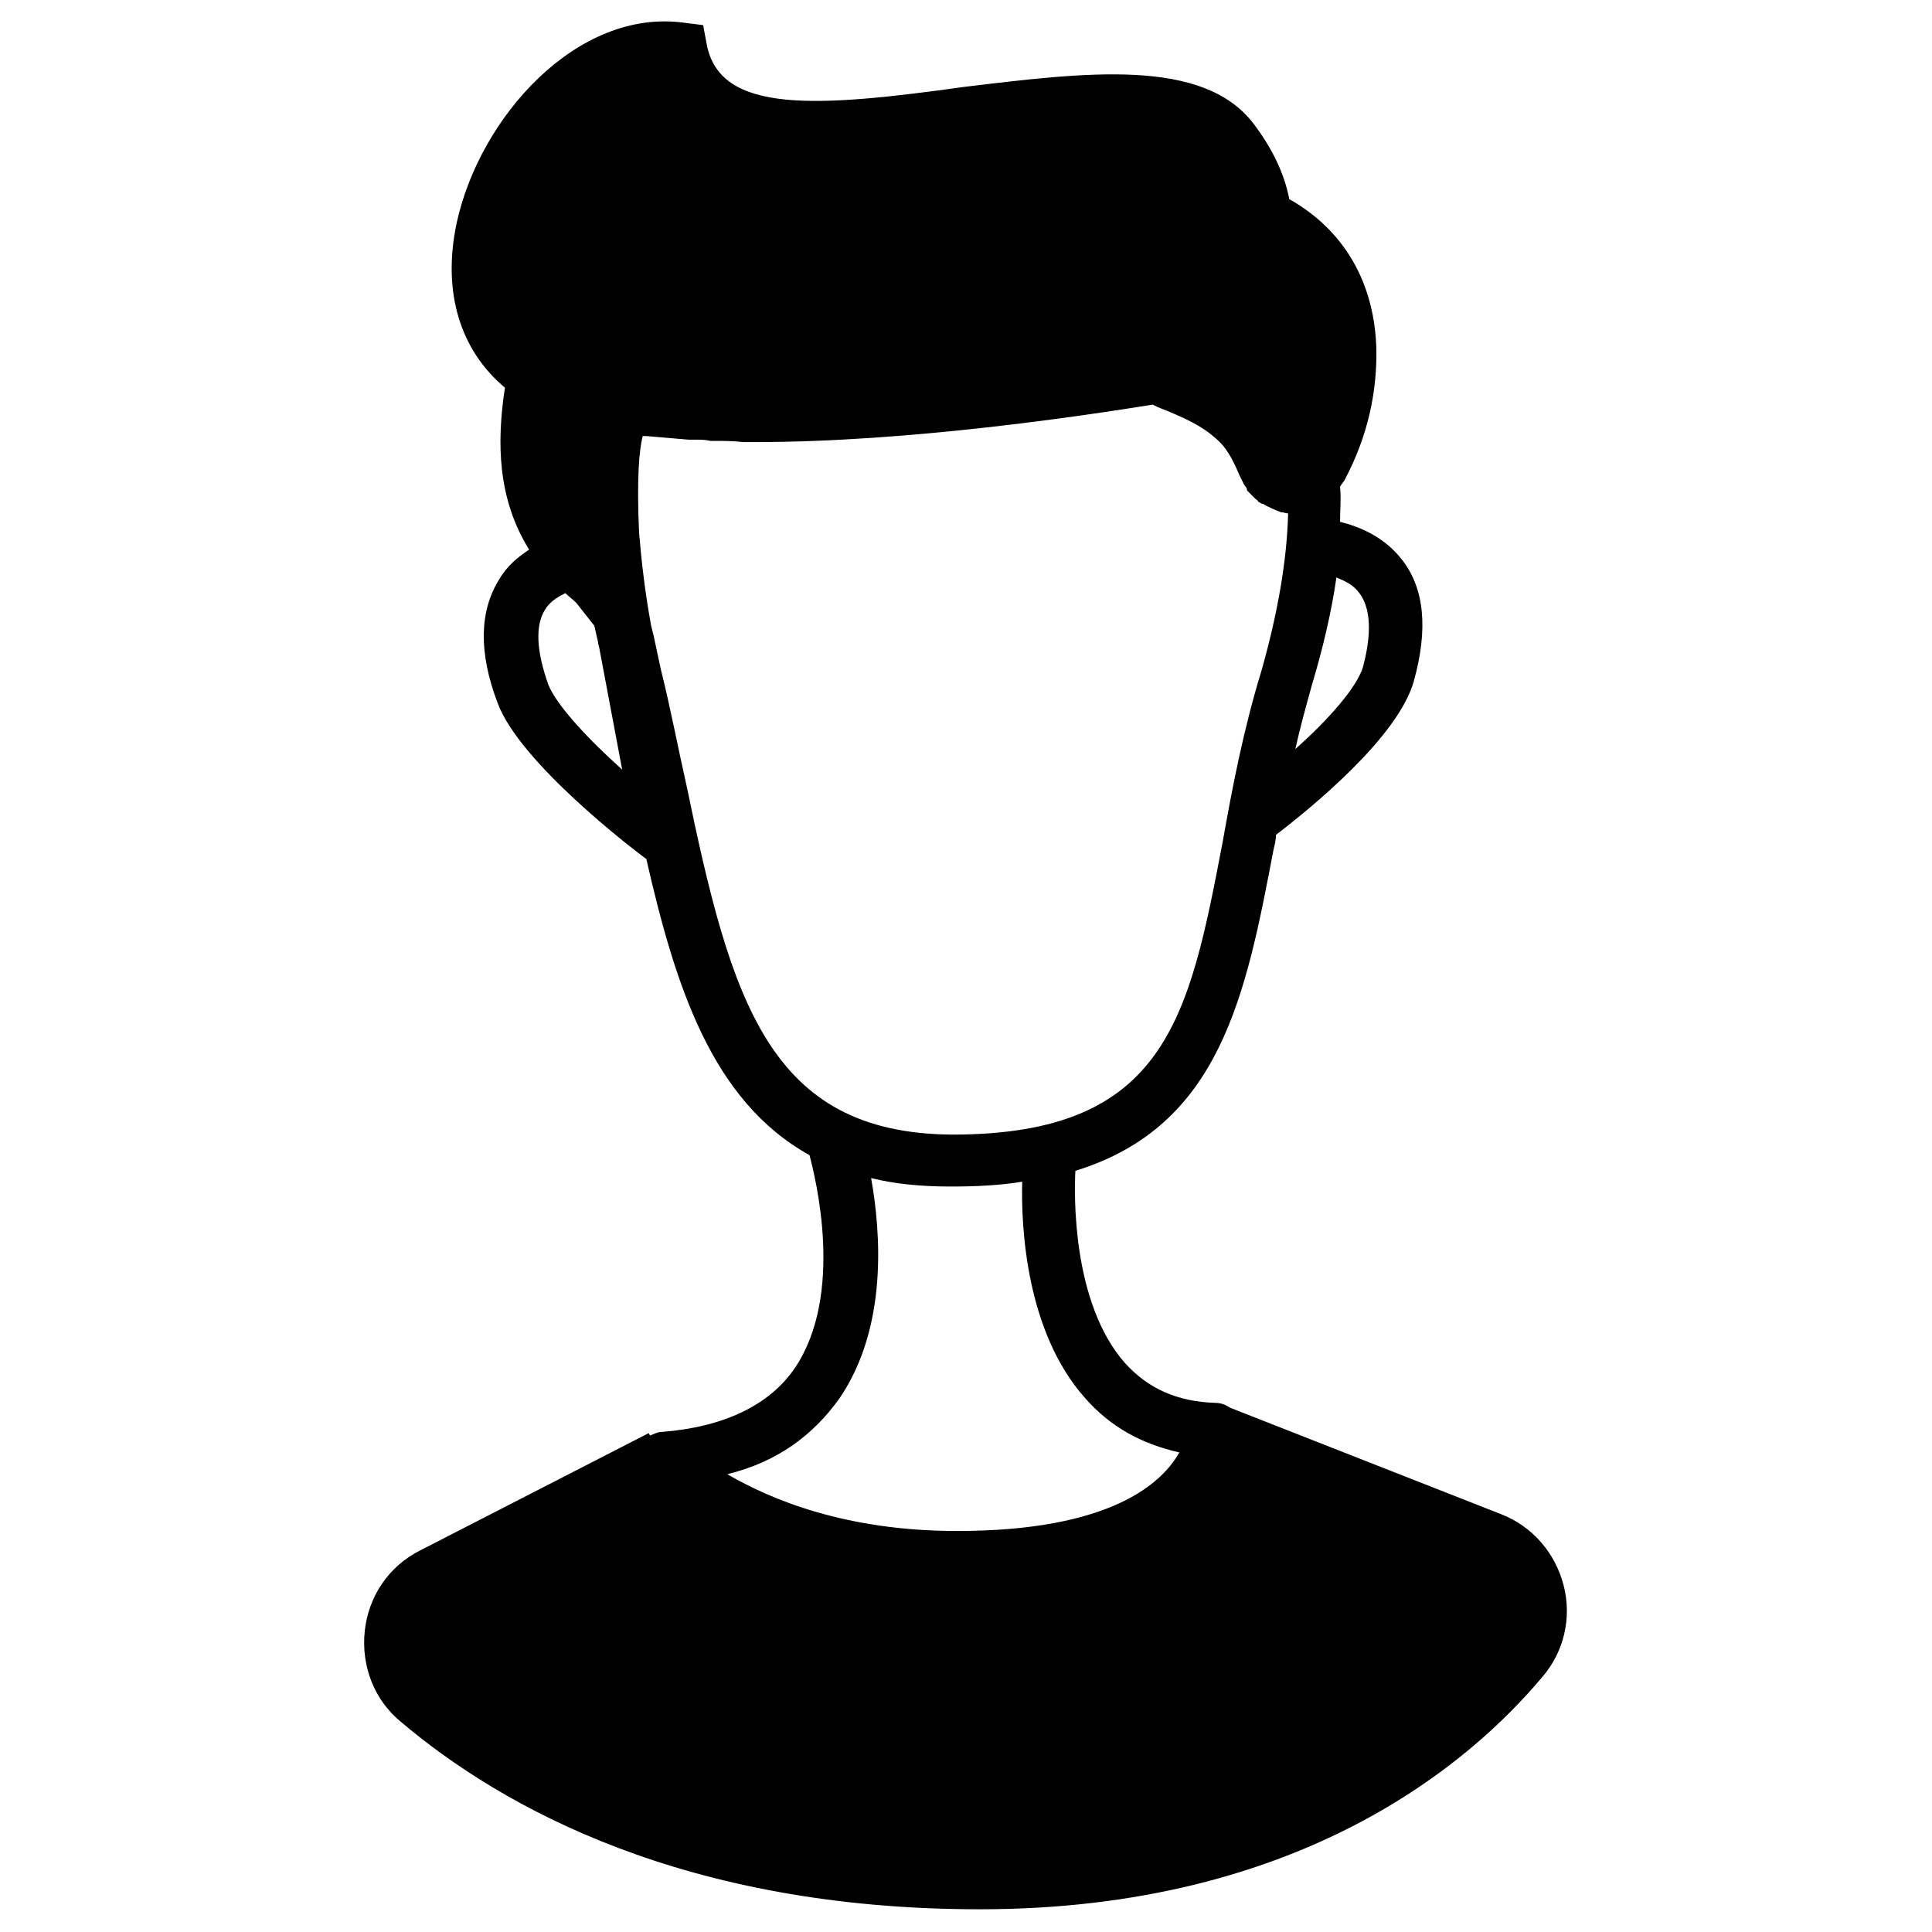 <?xml version="1.0" encoding="UTF-8"?>
<!-- The Best Svg Icon site in the world: iconSvg.co, Visit us! https://iconsvg.co -->
<svg fill="#000000" width="800px" height="800px" version="1.1" viewBox="144 144 512 512" xmlns="http://www.w3.org/2000/svg">
 <path d="m558.38 564.14c-2.242-8.648-8.328-15.695-16.656-18.898l-71.742-28.184c-0.961-0.641-2.242-1.281-3.844-1.281-10.25-0.32-17.938-3.844-24.02-10.57-14.094-16.016-13.453-44.84-13.133-50.926 38.434-11.852 45.16-46.441 52.527-85.195 0.32-1.281 0.641-2.562 0.641-3.844 9.609-7.367 32.348-25.941 36.512-40.676 3.844-13.773 2.883-24.66-3.203-32.348-4.805-6.086-11.211-8.648-16.336-9.93 0-3.203 0.32-6.406 0-9.289 0.32-0.641 0.961-1.281 1.281-1.922 6.086-11.531 8.648-23.383 8.328-35.23-0.961-23.699-15.055-34.59-23.062-39.074-1.281-6.727-4.484-13.453-9.609-20.18-13.453-17.297-44.199-13.453-76.227-9.609-39.074 5.445-65.016 7.367-68.539-11.207l-0.961-5.125-5.125-0.641c-28.184-3.844-54.129 24.98-60.211 53.168-3.844 18.258 0.961 33.629 12.812 43.559-2.242 14.734-1.922 29.465 6.406 42.918-2.883 1.922-5.766 4.164-8.008 8.008-5.125 8.328-5.445 19.219-0.32 32.668 5.766 15.695 35.871 38.754 39.395 41.316 7.688 33.629 17.297 64.059 43.238 78.469 1.602 6.086 9.289 36.832-3.844 56.371-6.727 9.93-18.898 15.695-35.23 16.977-1.281 0-2.242 0.641-3.203 0.961l-0.32-0.641-60.535 31.066c-8.328 4.164-13.773 12.172-14.734 21.461-0.961 9.289 2.562 18.258 9.609 24.02 26.902 22.742 75.266 49.645 153.42 49.645 84.875 0 130.04-38.754 149.25-61.816 5.441-6.402 7.684-15.371 5.441-24.02zm-54.129-262.95c3.844 5.125 2.562 13.453 0.961 19.539-1.602 5.445-9.289 14.094-17.938 21.781 1.281-5.766 2.883-11.531 4.484-17.297 2.883-9.609 5.125-19.219 6.406-28.184 2.242 0.957 4.484 1.918 6.086 4.16zm-214.91 24.34c-3.203-8.969-3.523-15.695-0.961-19.859 1.281-2.242 3.523-3.523 5.445-4.484 0.961 0.961 1.922 1.602 2.883 2.562l4.805 6.086 0.641 2.883c0.32 0.961 0.32 1.922 0.641 2.883l6.086 32.348c-8.969-8.004-17.297-16.973-19.539-22.418zm36.512 26.266c-2.242-9.93-4.164-20.18-6.727-30.426-0.641-2.883-1.281-6.086-1.922-8.969l-0.641-2.562c-1.602-8.648-2.562-16.977-3.203-24.66-0.641-14.414 0-21.781 0.961-25.621h0.961c3.523 0.32 7.367 0.641 11.211 0.961h1.922c1.281 0 2.562 0 3.844 0.32h0.961c2.562 0 5.125 0 7.688 0.32h1.281 1.922c40.996 0 87.438-7.047 105.38-9.93l1.281 0.641c7.367 2.883 11.852 5.125 15.055 8.008 3.203 2.562 4.805 5.766 6.727 10.25 0.32 0.641 0.641 1.281 0.961 1.922 0 0.32 0.32 0.32 0.32 0.641 0.32 0.32 0.641 0.641 0.641 1.281 0.32 0.32 0.32 0.32 0.641 0.641 0.32 0.32 0.641 0.641 0.961 0.961 0.32 0.32 0.32 0.32 0.641 0.641 0.32 0.32 0.641 0.32 0.641 0.641 0.32 0.32 0.641 0.32 0.961 0.641h0.32c1.602 0.961 3.203 1.602 4.805 2.242 0.641 0 1.281 0.32 1.922 0.32-0.32 12.812-2.883 26.902-7.047 41.637-4.805 15.695-7.688 30.746-10.25 45.16-8.969 47.082-15.055 77.828-71.742 77.828-48.688-0.324-58.617-35.559-70.469-92.887zm40.676 162.7c12.812-18.898 10.891-43.879 8.328-58.293 6.406 1.602 13.453 2.242 21.141 2.242 6.727 0 13.133-0.32 18.898-1.281-0.32 11.852 0.961 39.715 16.656 57.332 6.727 7.688 15.055 12.172 24.98 14.414-4.484 8.008-17.938 20.82-58.934 20.82-29.465 0-49.324-8.328-60.855-15.055 13.133-3.203 22.738-10.25 29.785-20.18z"/>
</svg>